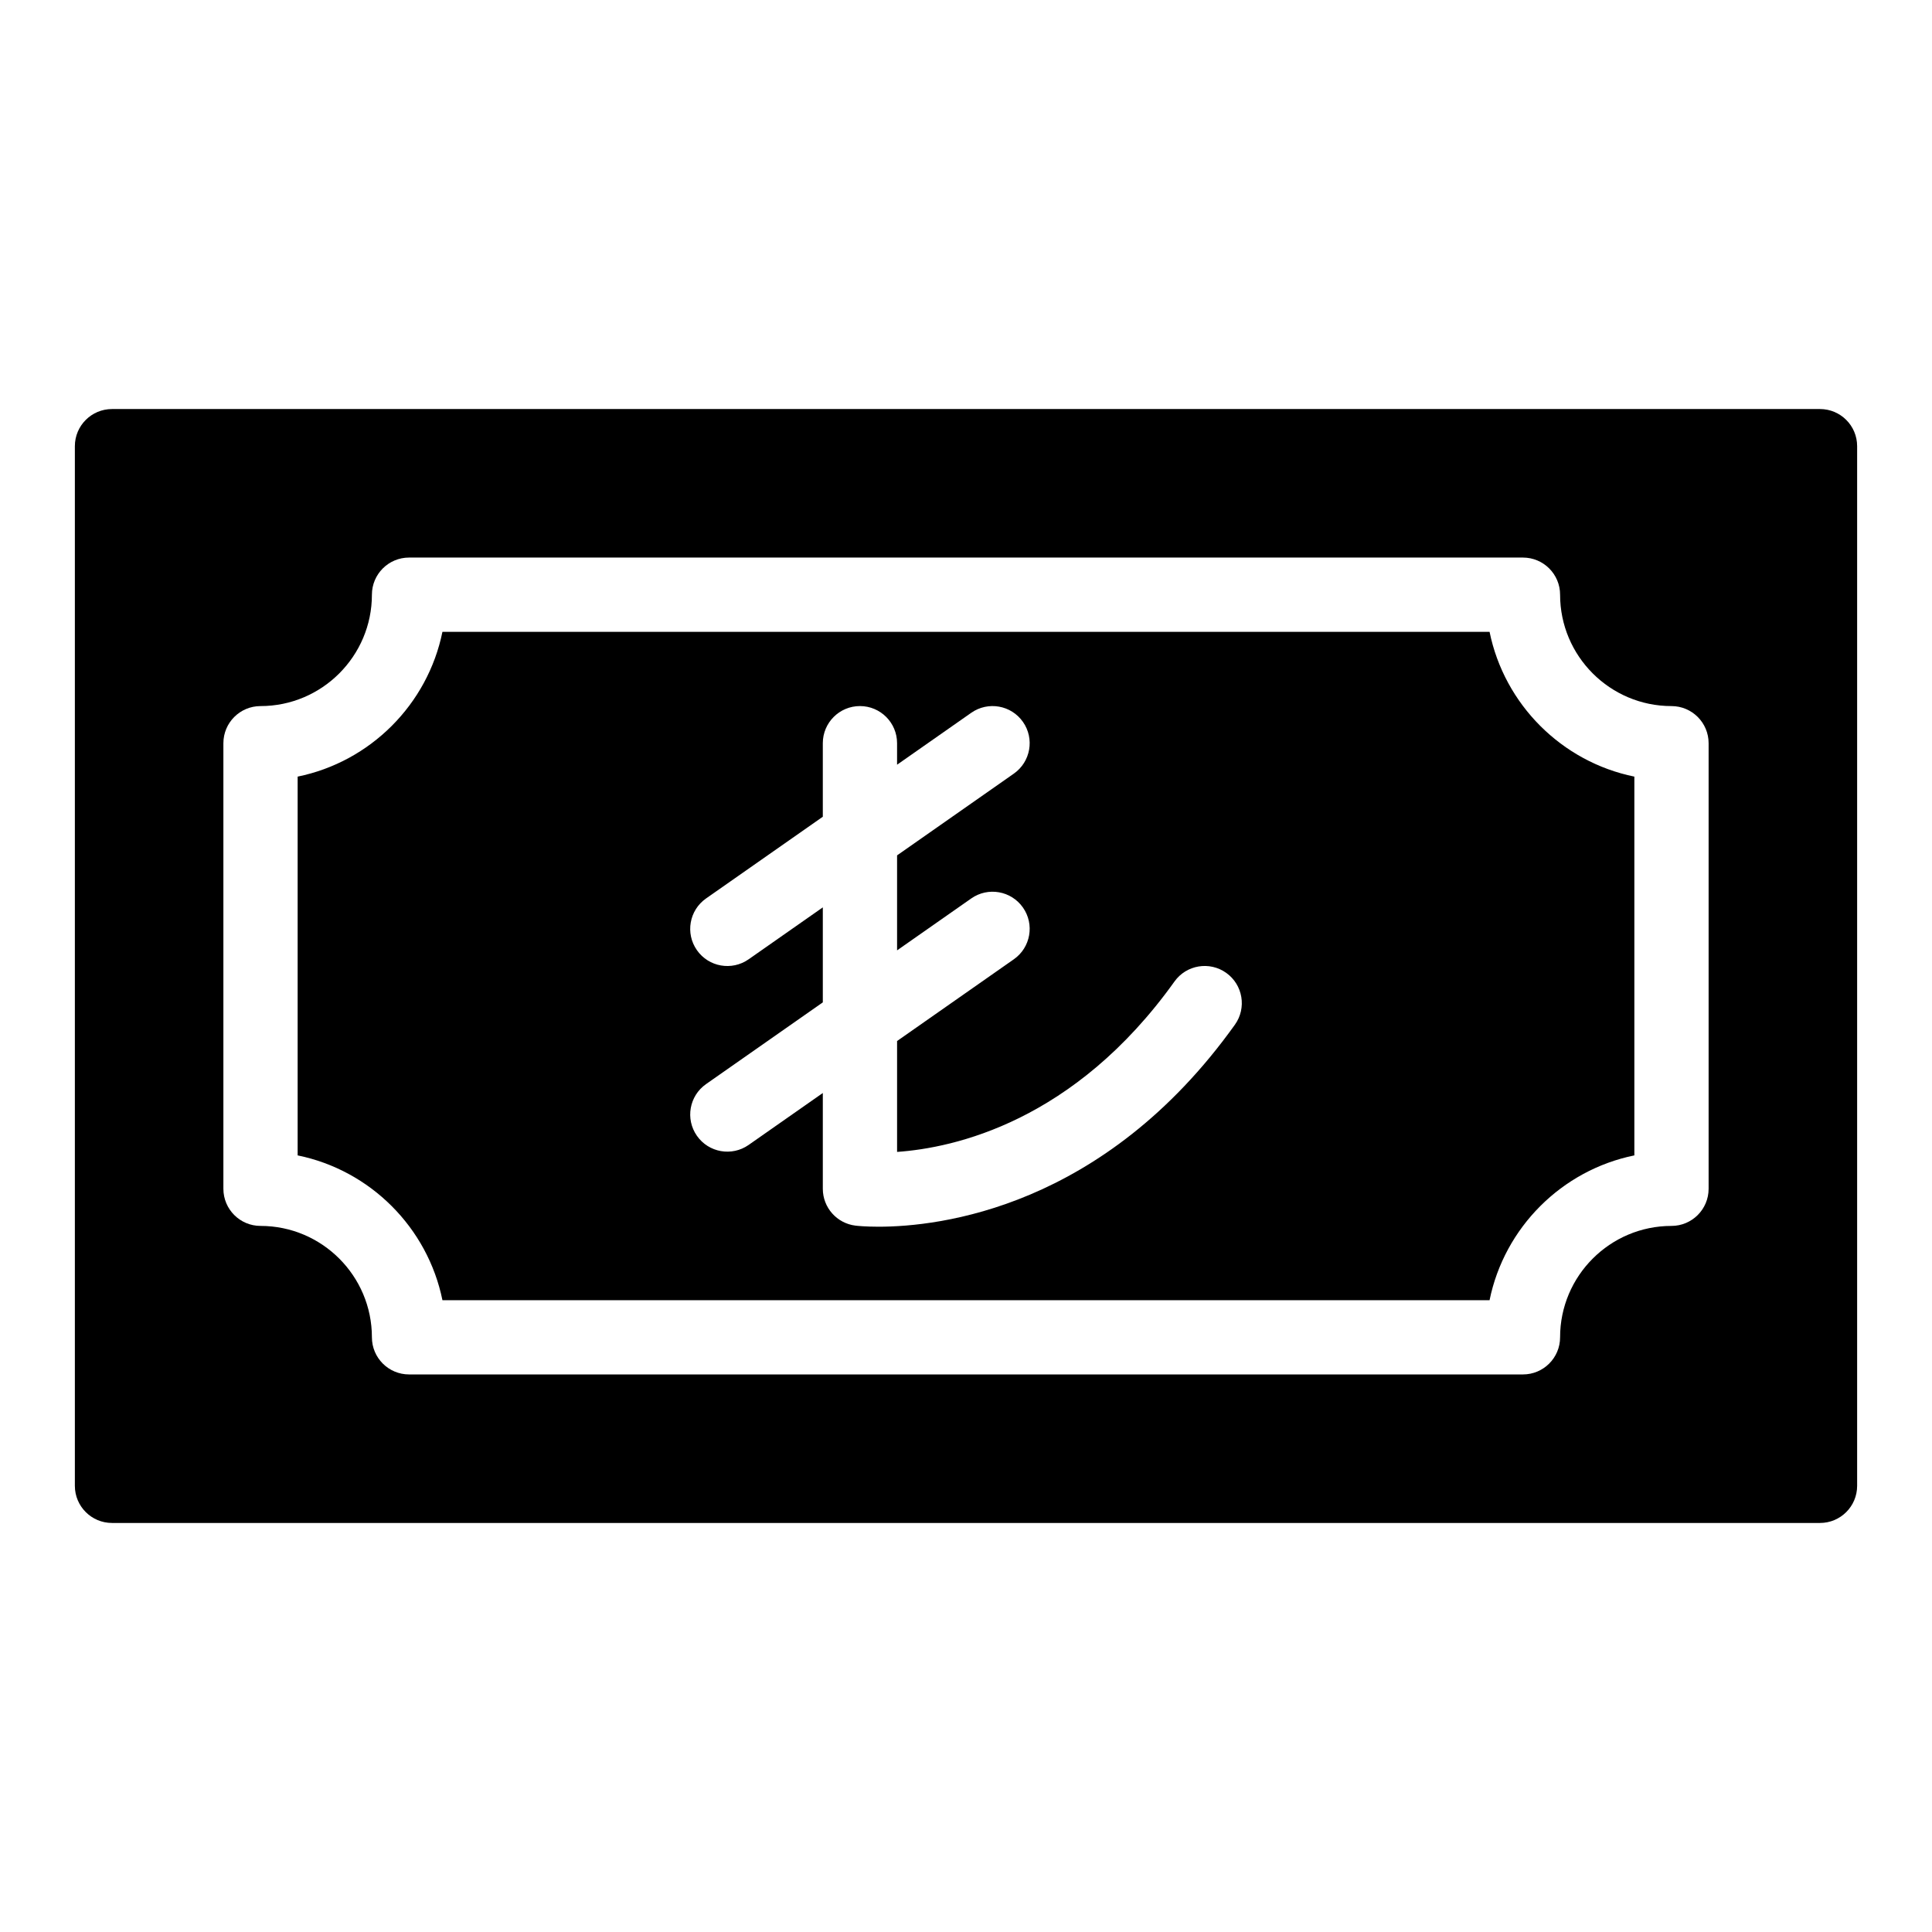 <?xml version="1.0" encoding="UTF-8"?>
<!-- Uploaded to: ICON Repo, www.iconrepo.com, Generator: ICON Repo Mixer Tools -->
<svg fill="#000000" width="800px" height="800px" version="1.1" viewBox="144 144 512 512" xmlns="http://www.w3.org/2000/svg">
 <g>
  <path d="m538.75 311.44h-277.5c-3.922 19.25-19.125 34.449-38.371 38.371v100.38c19.25 3.922 34.449 19.125 38.371 38.371h277.5c3.922-19.25 19.125-34.449 38.371-38.371v-100.38c-19.246-3.922-34.445-19.121-38.371-38.371zm-67.492 104.12c-34.824 48.703-78.488 53.531-94.426 53.531-3.516 0-5.68-0.234-6.106-0.285-4.949-0.594-8.672-4.789-8.672-9.77v-25.379l-19.66 13.762c-4.445 3.113-10.582 2.043-13.703-2.418-3.117-4.453-2.035-10.586 2.418-13.703l30.945-21.66v-25.176l-19.66 13.762c-4.445 3.113-10.582 2.043-13.703-2.418-3.117-4.453-2.035-10.586 2.418-13.703l30.945-21.66v-19.488c0-5.434 4.406-9.84 9.84-9.84s9.84 4.406 9.84 9.84v5.703l19.66-13.762c4.449-3.117 10.586-2.035 13.703 2.418s2.031 10.586-2.418 13.703l-30.945 21.664v25.176l19.66-13.762c4.449-3.117 10.586-2.035 13.703 2.418s2.031 10.586-2.418 13.703l-30.945 21.664v29.387c15.074-1.055 46.934-7.981 73.512-45.156 3.16-4.422 9.305-5.445 13.727-2.281 4.422 3.164 5.445 9.309 2.285 13.73z"/>
  <path d="m626.32 252.4h-452.64c-5.434 0-9.84 4.406-9.84 9.84v275.52c0 5.434 4.406 9.84 9.84 9.84h452.64c5.434 0 9.84-4.406 9.84-9.84v-275.52c0-5.434-4.406-9.84-9.84-9.84zm-29.52 206.64c0 5.434-4.406 9.84-9.84 9.84-16.277 0-29.52 13.242-29.52 29.52 0 5.434-4.406 9.84-9.84 9.84h-295.2c-5.434 0-9.84-4.406-9.84-9.84 0-16.277-13.242-29.52-29.52-29.52-5.434 0-9.84-4.406-9.84-9.84v-118.08c0-5.434 4.406-9.84 9.84-9.84 16.277 0 29.52-13.242 29.52-29.52 0-5.434 4.406-9.84 9.84-9.84h295.2c5.434 0 9.84 4.406 9.84 9.84 0 16.277 13.242 29.52 29.52 29.52 5.434 0 9.84 4.406 9.84 9.84z"/>
 </g>
</svg>